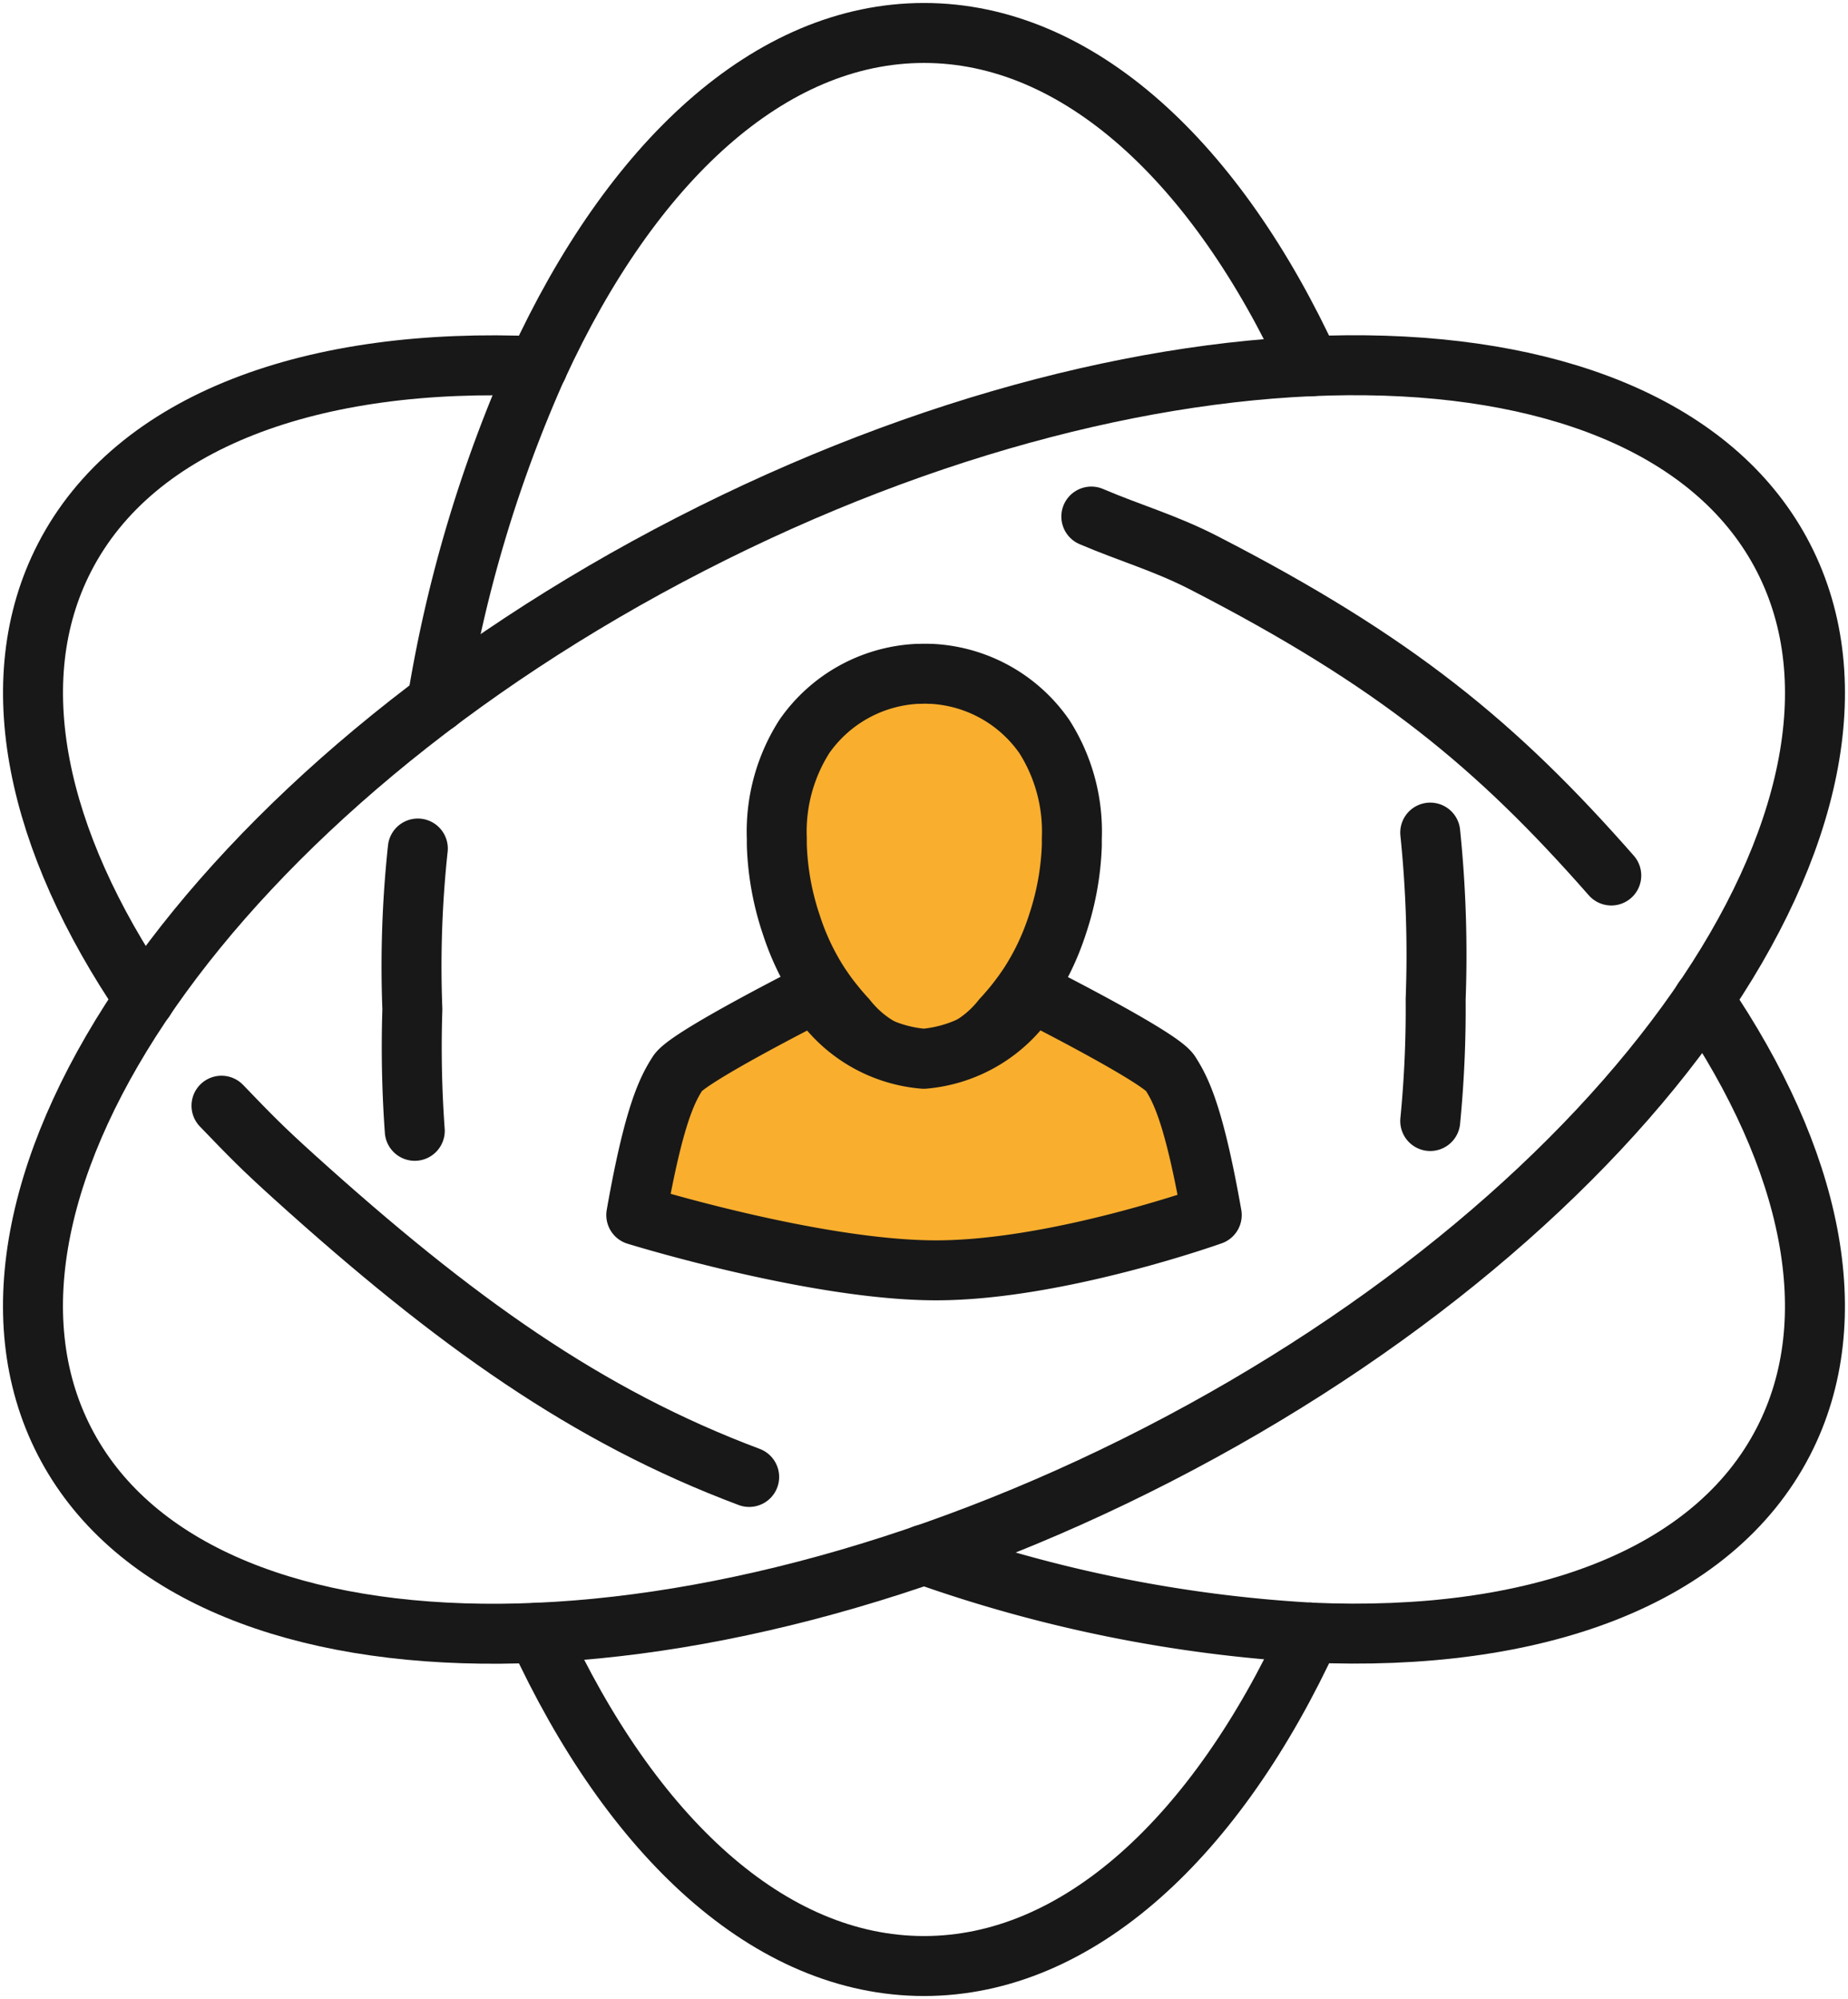 <svg xmlns="http://www.w3.org/2000/svg" xmlns:xlink="http://www.w3.org/1999/xlink" width="92.456" height="100" viewBox="0 0 92.456 100">
  <defs>
    <clipPath id="clip-path">
      <rect id="Rectangle_193" data-name="Rectangle 193" width="92.456" height="100" fill="none"/>
    </clipPath>
  </defs>
  <g id="Group_321" data-name="Group 321" clip-path="url(#clip-path)">
    <path id="Path_187" data-name="Path 187" d="M59.278,87.727c23.75-12.206,37.766-32.293,31.3-44.867s-30.953-12.873-54.7-.667S-1.888,74.486,4.574,87.06,35.528,99.932,59.278,87.727Z" transform="translate(-1.35 -14.96)" fill="none" stroke="#181818" stroke-linecap="round" stroke-linejoin="round" stroke-width="3"/>
    <path id="Path_188" data-name="Path 188" d="M99.3,47c1.929.827,3.67,1.31,5.6,2.3,9.623,4.946,14.7,9.146,20.414,15.656" transform="translate(-44.701 -21.159)" fill="none" stroke="#181818" stroke-linecap="round" stroke-linejoin="round" stroke-width="3"/>
    <path id="Path_189" data-name="Path 189" d="M20.153,100.6c1.456,1.513,2.033,2.108,3.643,3.563,8.029,7.252,14.648,11.968,22.757,15.009" transform="translate(-9.072 -45.287)" fill="none" stroke="#181818" stroke-linecap="round" stroke-linejoin="round" stroke-width="3"/>
    <path id="Path_190" data-name="Path 190" d="M37.78,77.2a55.254,55.254,0,0,0-.273,8.042,58.251,58.251,0,0,0,.12,6.079" transform="translate(-16.876 -34.752)" fill="none" stroke="#181818" stroke-linecap="round" stroke-linejoin="round" stroke-width="3"/>
    <path id="Path_191" data-name="Path 191" d="M130.141,75.754a59.589,59.589,0,0,1,.271,8.349,57.653,57.653,0,0,1-.271,6.079" transform="translate(-58.586 -34.103)" fill="none" stroke="#181818" stroke-linecap="round" stroke-linejoin="round" stroke-width="3"/>
    <path id="Path_192" data-name="Path 192" d="M70.683,69.759c0-.076,0-.153,0-.229a8.851,8.851,0,0,1,1.373-5.088,7.323,7.323,0,0,1,5.639-3.14l.1,0c.083,0,.165-.007.248-.007h.04c.083,0,.165,0,.248.007l.1,0a7.32,7.32,0,0,1,5.639,3.14,8.839,8.839,0,0,1,1.373,5.088c0,.076,0,.153,0,.229,0,.041,0,.081,0,.12a13.91,13.91,0,0,1-.7,3.9l-.065.2-.041.117a12.505,12.505,0,0,1-1.3,2.69c-.022.035-.047.073-.071.108l-.054.079c-.049.073-.1.145-.152.219-.032.047-.064.1-.1.141-.1.135-.206.275-.315.415l0,0c-.078.1-.157.194-.239.292-.019.024-.039.047-.059.07-.059.069-.118.139-.18.207-.04.046-.081.093-.123.139s-.063.067-.093.1a5.826,5.826,0,0,1-3.868,2.182h-.04a5.826,5.826,0,0,1-3.868-2.182l-.092-.1c-.042-.046-.083-.091-.123-.139-.063-.069-.122-.138-.18-.207l-.059-.07c-.083-.1-.162-.2-.238-.292l0,0c-.111-.14-.219-.28-.317-.415-.034-.046-.064-.095-.1-.141-.052-.074-.1-.147-.152-.219-.016-.027-.035-.052-.054-.079s-.049-.073-.07-.108a12.61,12.61,0,0,1-1.3-2.69l-.04-.117-.066-.2a13.857,13.857,0,0,1-.7-3.9l0-.12" transform="translate(-31.819 -27.592)" fill="#f9ae2e"/>
    <path id="Path_193" data-name="Path 193" d="M70.683,69.759c0-.076,0-.153,0-.229a8.851,8.851,0,0,1,1.373-5.088,7.323,7.323,0,0,1,5.639-3.14l.1,0c.083,0,.165-.007.248-.007h.04c.083,0,.165,0,.248.007l.1,0a7.32,7.32,0,0,1,5.639,3.14,8.839,8.839,0,0,1,1.373,5.088c0,.076,0,.153,0,.229,0,.041,0,.081,0,.12a13.91,13.91,0,0,1-.7,3.9l-.065.2-.041.117a12.505,12.505,0,0,1-1.3,2.69c-.022.035-.047.073-.071.108l-.054.079c-.049.073-.1.145-.152.219-.032.047-.064.1-.1.141-.1.135-.206.275-.315.415l0,0c-.078.1-.157.194-.239.292-.019.024-.039.047-.059.07-.059.069-.118.139-.18.207-.04.046-.081.093-.123.139s-.063.067-.093.1a5.826,5.826,0,0,1-3.868,2.182h-.04a5.826,5.826,0,0,1-3.868-2.182l-.092-.1c-.042-.046-.083-.091-.123-.139-.063-.069-.122-.138-.18-.207l-.059-.07c-.083-.1-.162-.2-.238-.292l0,0c-.111-.14-.219-.28-.317-.415-.034-.046-.064-.095-.1-.141-.052-.074-.1-.147-.152-.219-.016-.027-.035-.052-.054-.079s-.049-.073-.07-.108a12.61,12.61,0,0,1-1.3-2.69l-.04-.117-.066-.2a13.857,13.857,0,0,1-.7-3.9Z" transform="translate(-31.819 -27.592)" fill="none" stroke="#181818" stroke-linecap="round" stroke-linejoin="round" stroke-width="3"/>
    <path id="Path_194" data-name="Path 194" d="M86.687,101.417c-.891-5.047-1.559-6.282-2.079-7.1s-6.942-4.055-6.942-4.055A7.006,7.006,0,0,1,72.291,93.6h-.021a6.962,6.962,0,0,1-5.372-3.33s-6.406,3.231-6.925,4.047-1.188,2.051-2.077,7.1c0,0,8.933,2.767,14.995,2.767s13.8-2.767,13.8-2.767" transform="translate(-26.063 -40.635)" fill="#f9ae2e"/>
    <path id="Path_195" data-name="Path 195" d="M86.687,101.417c-.891-5.047-1.559-6.282-2.079-7.1s-6.942-4.055-6.942-4.055A7.006,7.006,0,0,1,72.291,93.6h-.021a6.962,6.962,0,0,1-5.372-3.33s-6.406,3.231-6.925,4.047-1.188,2.051-2.077,7.1c0,0,8.933,2.767,14.995,2.767S86.687,101.417,86.687,101.417Z" transform="translate(-26.063 -40.635)" fill="none" stroke="#181818" stroke-linecap="round" stroke-linejoin="round" stroke-width="3"/>
    <path id="Path_196" data-name="Path 196" d="M39.775,50.134A67.874,67.874,0,0,1,44.8,33.327" transform="translate(-17.906 -15.003)" fill="none" stroke="#181818" stroke-linecap="round" stroke-linejoin="round" stroke-width="3"/>
    <path id="Path_197" data-name="Path 197" d="M48.921,19.676C53.614,9.466,60.531,3,68.251,3S82.89,9.468,87.584,19.68" transform="translate(-22.023 -1.351)" fill="none" stroke="#181818" stroke-linecap="round" stroke-linejoin="round" stroke-width="3"/>
    <path id="Path_198" data-name="Path 198" d="M87.581,148.542c-4.693,10.211-11.61,16.678-19.331,16.678s-14.639-6.468-19.332-16.68" transform="translate(-22.021 -66.869)" fill="none" stroke="#181818" stroke-linecap="round" stroke-linejoin="round" stroke-width="3"/>
    <path id="Path_199" data-name="Path 199" d="M84.077,141.446a69.535,69.535,0,0,0,19.331,3.9" transform="translate(-37.849 -63.675)" fill="none" stroke="#181818" stroke-linecap="round" stroke-linejoin="round" stroke-width="3"/>
    <path id="Path_200" data-name="Path 200" d="M138.9,90.938c5.411,7.963,7.176,15.935,4.007,22.1-3.53,6.868-12.441,10.07-23.672,9.572" transform="translate(-53.677 -40.938)" fill="none" stroke="#181818" stroke-linecap="round" stroke-linejoin="round" stroke-width="3"/>
    <path id="Path_201" data-name="Path 201" d="M8.584,64.962C3.173,57,1.408,49.027,4.577,42.862c3.53-6.869,12.442-10.072,23.674-9.575" transform="translate(-1.353 -14.962)" fill="none" stroke="#181818" stroke-linecap="round" stroke-linejoin="round" stroke-width="3"/>
  </g>
</svg>
